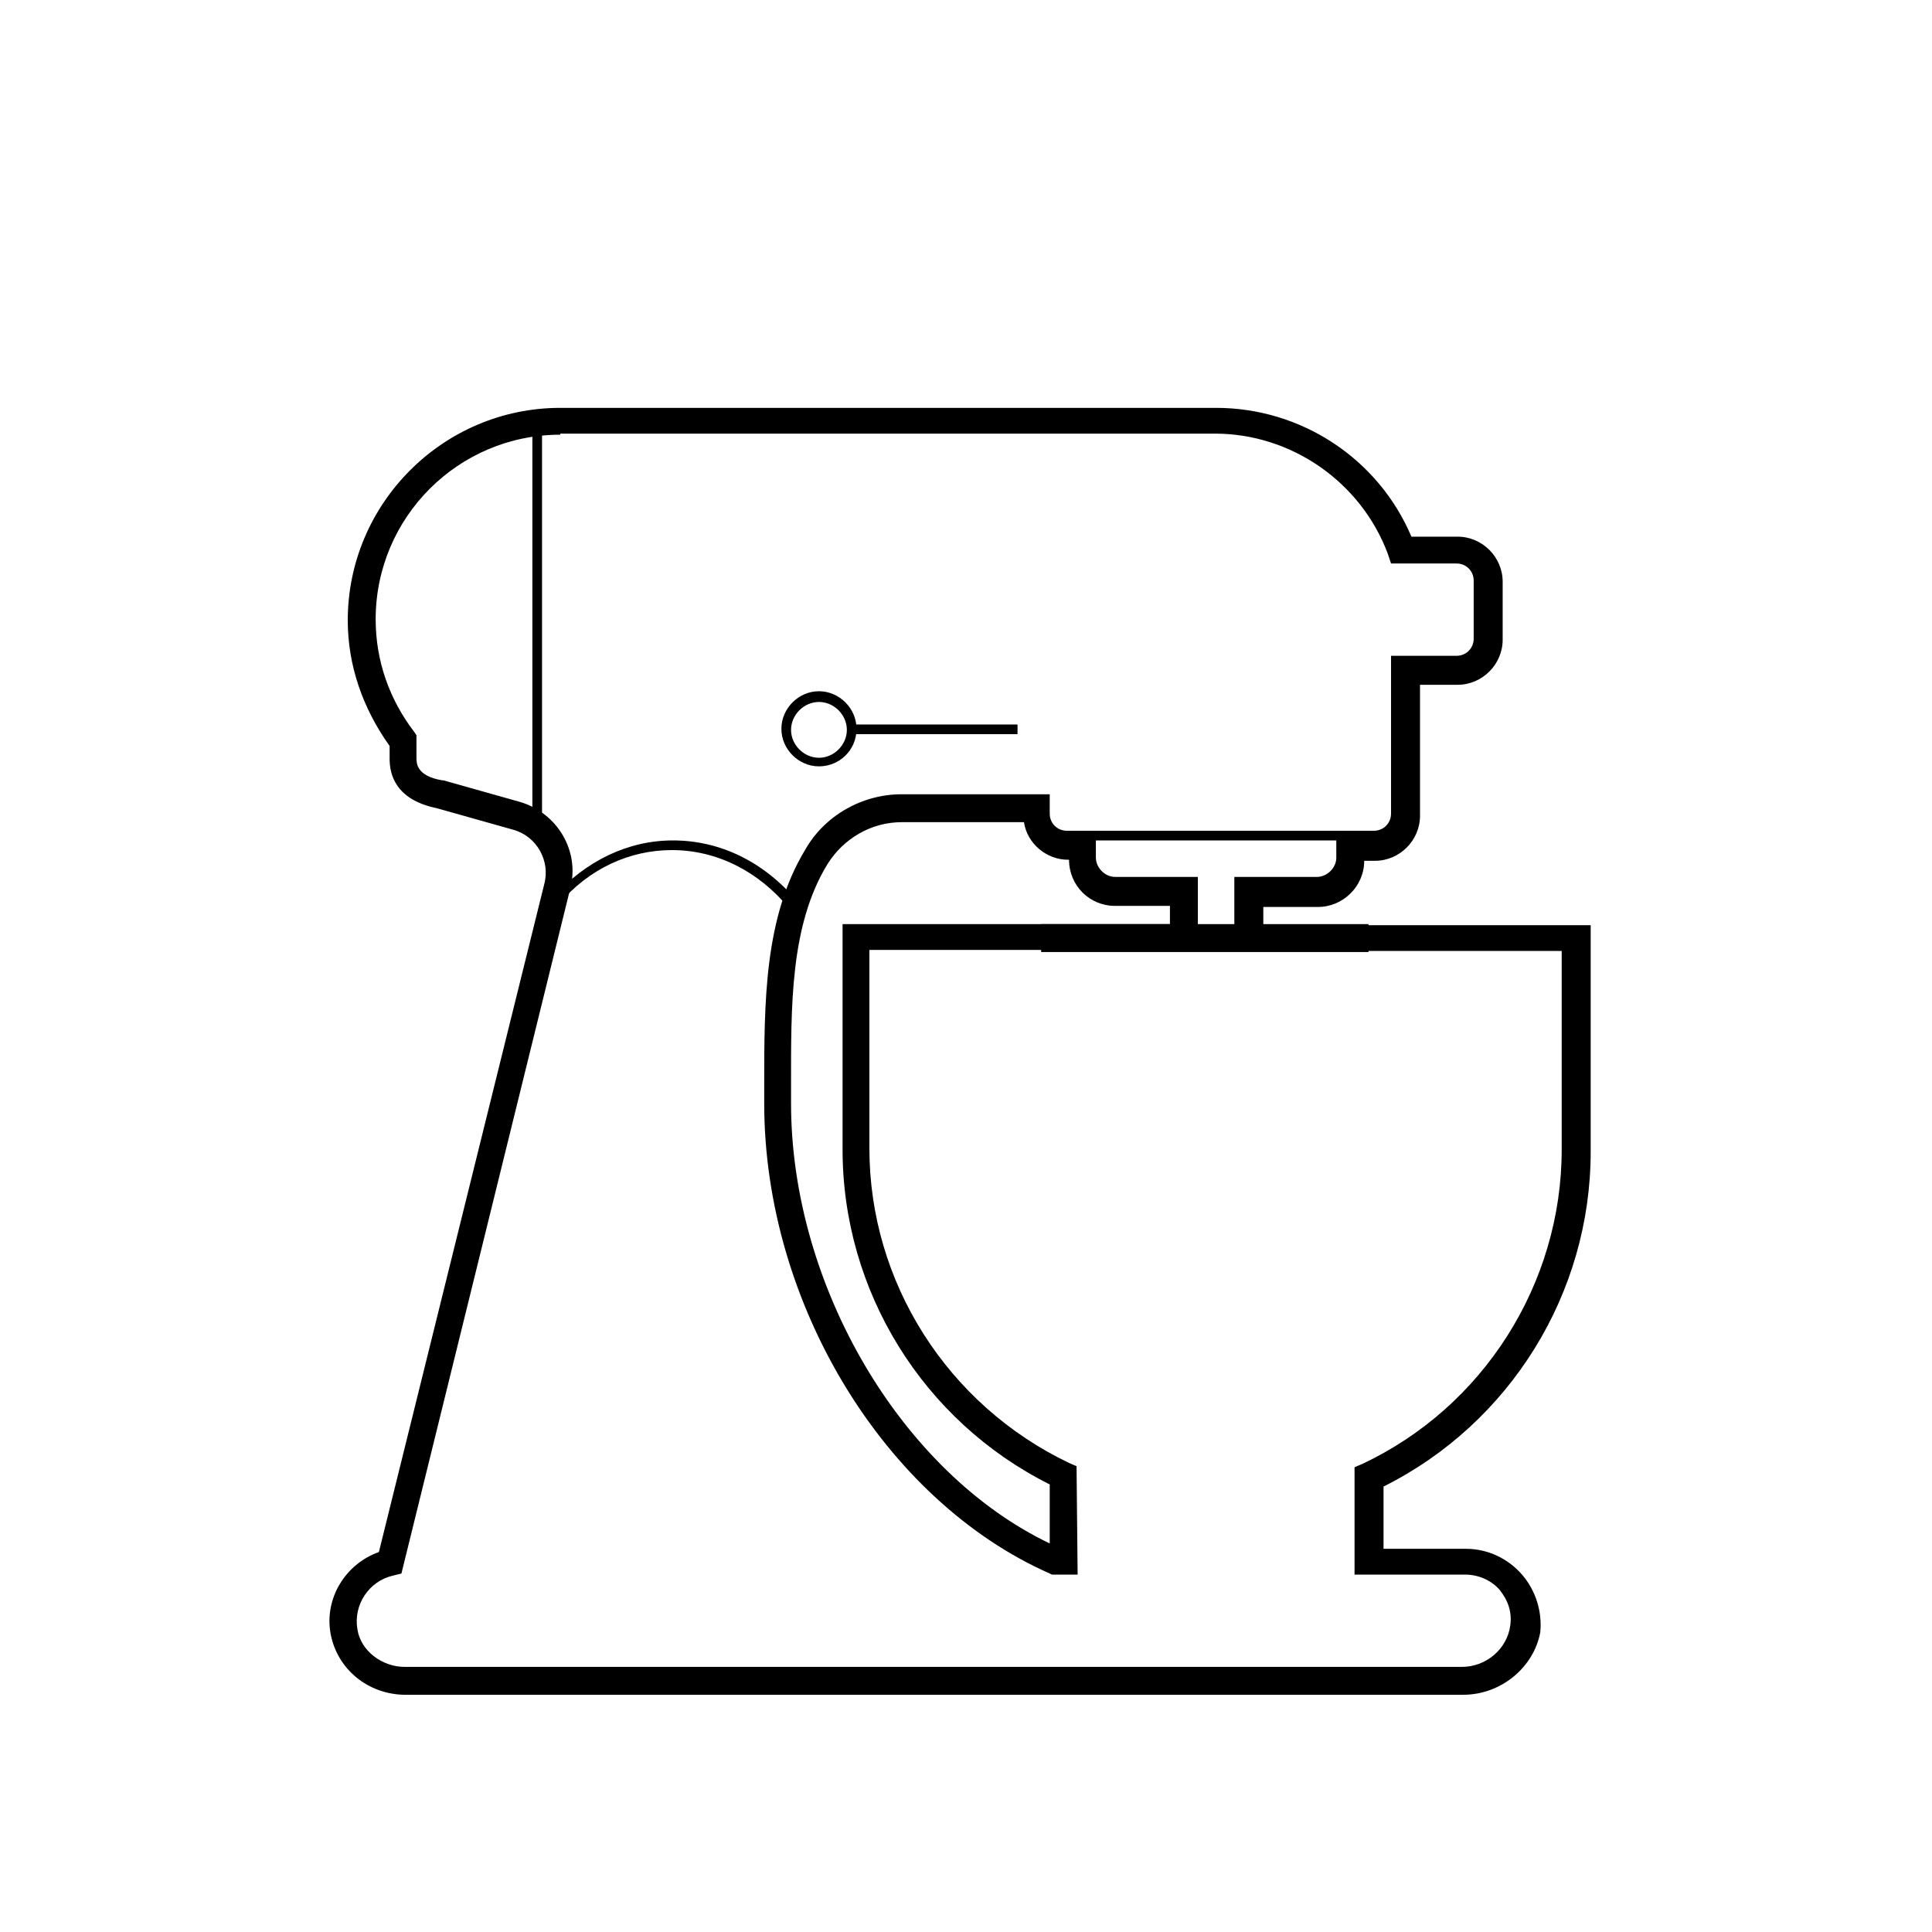 <svg xmlns="http://www.w3.org/2000/svg" width="180" height="180" style="enable-background:new 0 0 180 180" xml:space="preserve"><path d="M49.6 39.4h.9v37.2h-.9V39.4zm29.7 28.1h15.5v.9H79.3v-.9z"/><path d="M76.3 71.4c-1.9 0-3.5-1.6-3.5-3.5s1.6-3.5 3.5-3.5 3.5 1.6 3.5 3.5c0 2-1.6 3.5-3.5 3.5zm0-6c-1.4 0-2.6 1.2-2.6 2.6 0 1.4 1.2 2.6 2.6 2.6 1.4 0 2.6-1.2 2.6-2.6 0-1.4-1.2-2.6-2.6-2.6z"/><path d="M136.3 157.9H37.8c-3.5 0-6.4-2.4-7-5.7s1.4-6.5 4.5-7.6l15.4-62.2c.6-2.2-.7-4.5-2.9-5.1l-7.1-2c-3.9-.8-4.4-3.2-4.4-4.6v-1.2c-2.5-3.5-3.9-7.5-3.9-11.7 0-10.9 8.9-19.8 19.8-19.8h61.1c7.9 0 15.1 4.7 18.2 12h4.3c2.3 0 4.2 1.9 4.2 4.2v5.4c0 2.3-1.9 4.2-4.2 4.2h-3.5V76c0 2.3-1.9 4.2-4.2 4.2h-1c0 2.4-2 4.3-4.3 4.3h-5.1v1.7h30.5v21.1c0 13.2-7.5 25.3-19.3 31.2v5.8h7.7c2 0 3.9.9 5.2 2.4 1.3 1.5 1.9 3.5 1.7 5.4-.6 3.2-3.6 5.8-7.2 5.8zM52.2 40.5c-9.5 0-17.2 7.7-17.2 17.2 0 3.9 1.3 7.5 3.6 10.5l.2.3v2.1c0 .5 0 1.7 2.4 2.1h.1l7.1 2c3.5 1 5.7 4.6 4.7 8.2l-15.7 63.7-.8.2c-2.2.5-3.7 2.7-3.3 5 .3 2 2.3 3.5 4.4 3.5h98.5c2.3 0 4.2-1.7 4.5-3.8.2-1.3-.2-2.4-1-3.4-.8-.9-2-1.4-3.2-1.4h-10.3v-10l.7-.3c11.3-5.3 18.6-16.8 18.6-29.3V88.6H115v-6.9h7.7c.9 0 1.8-.8 1.8-1.8v-2.5h3.5c.9 0 1.6-.7 1.6-1.6V61.1h6.1c.9 0 1.6-.7 1.6-1.6v-5.4c0-.9-.7-1.6-1.6-1.6h-6.1l-.3-.9c-2.5-6.7-9-11.2-16.1-11.2h-61zm48.2 106.2H98l-.2-.1c-15.4-6.8-26.6-25.2-26.6-43.8v-1.7c0-7.7 0-15.6 3.8-21.9 1.8-3.2 5.3-5.2 9-5.2h13.8v1.8c0 .9.7 1.6 1.6 1.6h2.7v2.5c0 .9.8 1.8 1.8 1.8h7.7v6.8H81V107c0 12.5 7.3 23.9 18.6 29.3l.7.3.1 10.1zM84 76.6c-2.8 0-5.4 1.5-6.9 3.9-3.5 5.7-3.4 13.3-3.4 20.6v1.7c0 17 10.3 34.4 24.1 41v-5.5c-11.8-5.9-19.3-18-19.3-31.2v-21H109v-1.7h-5.1c-2.4 0-4.3-1.9-4.3-4.3h-.1c-2 0-3.8-1.5-4.1-3.5H84z"/><path d="M97 77.4h32.7v.9H97v-.9zm-23.5 7.2c-2.9-3.5-6.8-5.4-10.9-5.4-3.9 0-7.7 1.7-10.5 5l-.6-.6c3.1-3.4 7-5.3 11.2-5.3 4.4 0 8.5 2 11.6 5.7-.2-.1-.8.6-.8.6zM97 86.1h30.5v2.6H97v-2.6z"/></svg>